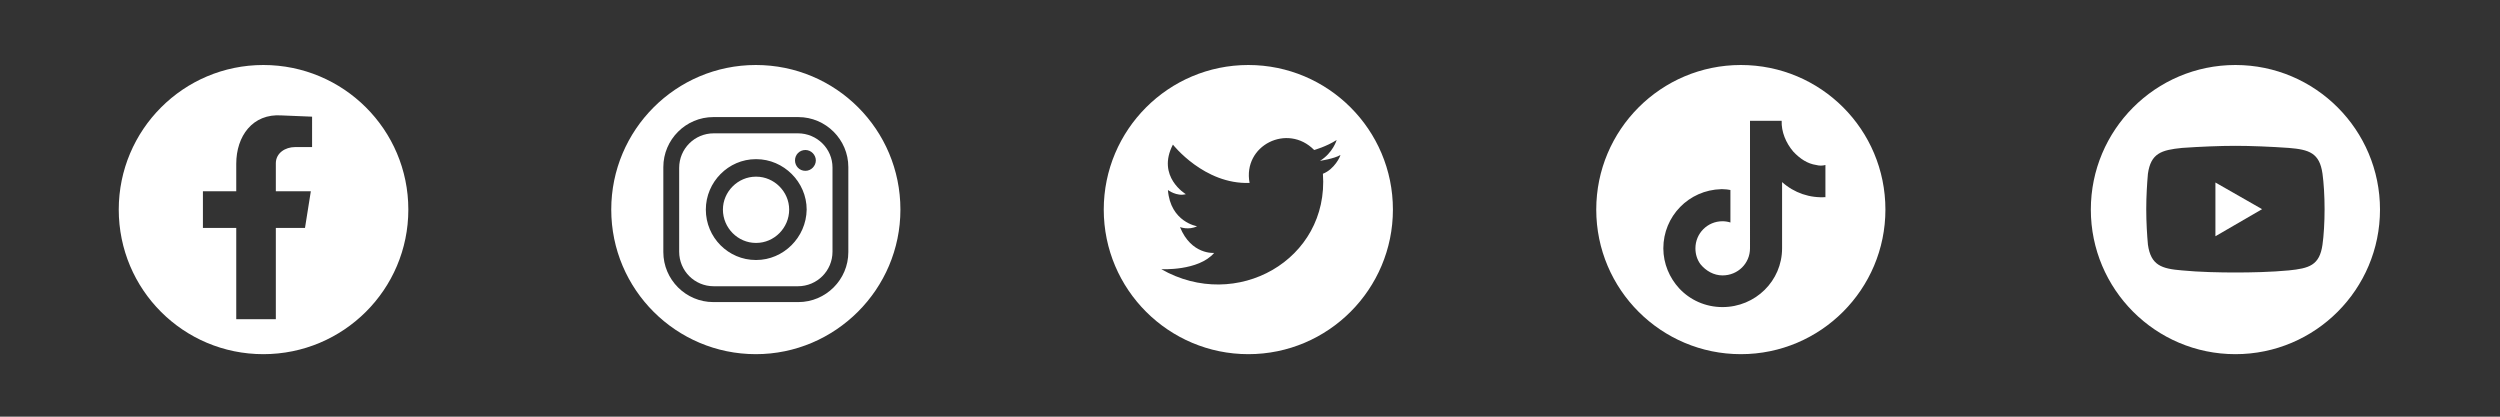 <?xml version="1.0" encoding="utf-8"?>
<!-- Generator: Adobe Illustrator 26.3.1, SVG Export Plug-In . SVG Version: 6.00 Build 0)  -->
<svg version="1.1" id="Layer_1" xmlns="http://www.w3.org/2000/svg" xmlns:xlink="http://www.w3.org/1999/xlink" x="0px" y="0px"
	 viewBox="0 0 600 100" style="enable-background:new 0 0 600 100;" xml:space="preserve">
<rect x="0" y="0" width="600" height="100" fill="#333333" stroke="none"/>
<style type="text/css">
	.st0{fill:#FFFFFF;}
</style>
<path class="st0" d="M63.2,15.6c-19.2,0-34.7,15.6-34.7,34.7C28.5,69.5,44,85,63.2,85S98,69.5,98,50.3C98,31.1,82.4,15.6,63.2,15.6z
	 M74.9,35.3h-4.1c-2.3,0-4.6,1.4-4.6,3.9v6.7h8.4l-1.4,8.8h-7v21.9h-9.5V54.7h-8v-8.8h8v-6.6c0-6.6,3.9-12.1,10.9-11.6l7.3,0.3V35.3
	z"/>
<g>
	<path class="st0" d="M181.4,15.6c-19.2,0-34.7,15.6-34.7,34.7c0,19.2,15.6,34.7,34.7,34.7s34.7-15.6,34.7-34.7
		C216.1,31.1,200.6,15.6,181.4,15.6z M203.6,60.5c0,6.6-5.4,12-12,12h-20.4c-6.6,0-12-5.4-12-12V40.1c0-6.6,5.4-12,12-12h20.4
		c6.6,0,12,5.4,12,12V60.5z"/>
	<path class="st0" d="M191.5,32h-20.2c-4.6,0-8.3,3.7-8.3,8.3v20.1c0,4.6,3.7,8.3,8.3,8.3h20.2c4.6,0,8.3-3.7,8.3-8.3V40.2
		C199.8,35.7,196.1,32,191.5,32z M181.5,62.4h-0.1c-6.6,0-12-5.4-12-12.1c0-6.6,5.4-12.1,12-12.1h0.1c6.6,0,12.1,5.5,12.1,12.1
		C193.5,57,188,62.4,181.5,62.4z M193.3,41c-1.5,0-2.5-1.2-2.5-2.5c0-1.4,1.1-2.5,2.5-2.5c1.4,0,2.5,1.2,2.5,2.5
		C195.8,39.8,194.7,41,193.3,41z"/>
	<path class="st0" d="M181.5,42.4h-0.1c-4.3,0-7.9,3.6-7.9,7.9c0,4.4,3.6,8,7.9,8h0.1c4.3,0,7.9-3.6,7.9-8
		C189.4,46,185.8,42.4,181.5,42.4z"/>
</g>
<path class="st0" d="M417.8,15.6c-19.2,0-34.7,15.6-34.7,34.7c0,19.2,15.6,34.7,34.7,34.7c19.2,0,34.7-15.6,34.7-34.7
	C452.5,31.1,437,15.6,417.8,15.6z M438.3,47.3c-3.9,0.3-7.7-1-10.6-3.6v15.9c0,7.8-6.4,14.1-14.3,14.1c-4.1,0-7.8-1.7-10.4-4.5
	c-2.3-2.5-3.8-5.9-3.8-9.6c0-7.7,6.1-14,13.9-14.2c0.1,0,0.2,0,0.3,0c0.7,0,1.4,0.1,1.9,0.2v7.8c-0.6-0.2-1.3-0.3-1.9-0.3
	c-3.6,0-6.5,2.9-6.5,6.5c0,1.4,0.4,2.7,1.2,3.8c1.3,1.6,3.2,2.7,5.3,2.7c3.7,0,6.6-2.9,6.6-6.5V47.1V29h5.5h2.1
	c-0.1,2.6,1,5.3,2.8,7.4c1.6,1.7,3.4,2.9,5.5,3.2c0.7,0.2,1.5,0.2,2.2,0V47.3z"/>
<path class="st0" d="M299.6,15.6c-19.2,0-34.7,15.6-34.7,34.7c0,19.2,15.6,34.7,34.7,34.7c19.2,0,34.7-15.6,34.7-34.7
	C334.3,31.1,318.7,15.6,299.6,15.6z M317.5,41.7c1.5,20.7-20.8,33.2-38.8,22.9c0,0,8.9,0.5,12.7-3.9c0,0-5.5,0.5-8.2-6.2
	c0,0,2.1,0.8,4.1-0.2c0,0-6.4-1-7-8.7c0,0,2.1,1.6,4.3,1c0,0-7.1-4.2-3.1-11.9c0,0,7.5,9.6,18.4,9.2c-1.7-9,9.1-14.4,15.5-7.9
	c0,0,2.9-0.8,5.4-2.4c0,0-0.9,3.1-4,5c0,0,3.4-0.5,4.9-1.4C321.7,37.5,320.3,40.6,317.5,41.7z"/>
<g>
	<path class="st0" d="M536.5,15.6c-19.2,0-34.7,15.6-34.7,34.7S517.3,85,536.5,85s34.7-15.6,34.7-34.7S555.7,15.6,536.5,15.6z
		 M557.4,58.7c-0.7,5-3.2,5.7-8.1,6.2c-4.2,0.4-9.1,0.5-12.8,0.5c-3.7,0-8.7-0.1-12.8-0.5c-4.9-0.4-7.5-1.2-8.2-6.2
		c-0.2-2.2-0.4-5.3-0.4-8.5s0.2-6.2,0.4-8.5c0.7-4.9,3.2-5.7,8.2-6.2c4.2-0.3,9.1-0.5,12.8-0.5c3.7,0,8.6,0.2,12.8,0.5
		c4.9,0.4,7.4,1.2,8.1,6.2c0.3,2.2,0.5,5.3,0.5,8.5S557.7,56.6,557.4,58.7z"/>
	<polygon class="st0" points="531.7,56.7 542.9,50.2 531.7,43.8 	"/>
</g>
</svg>
